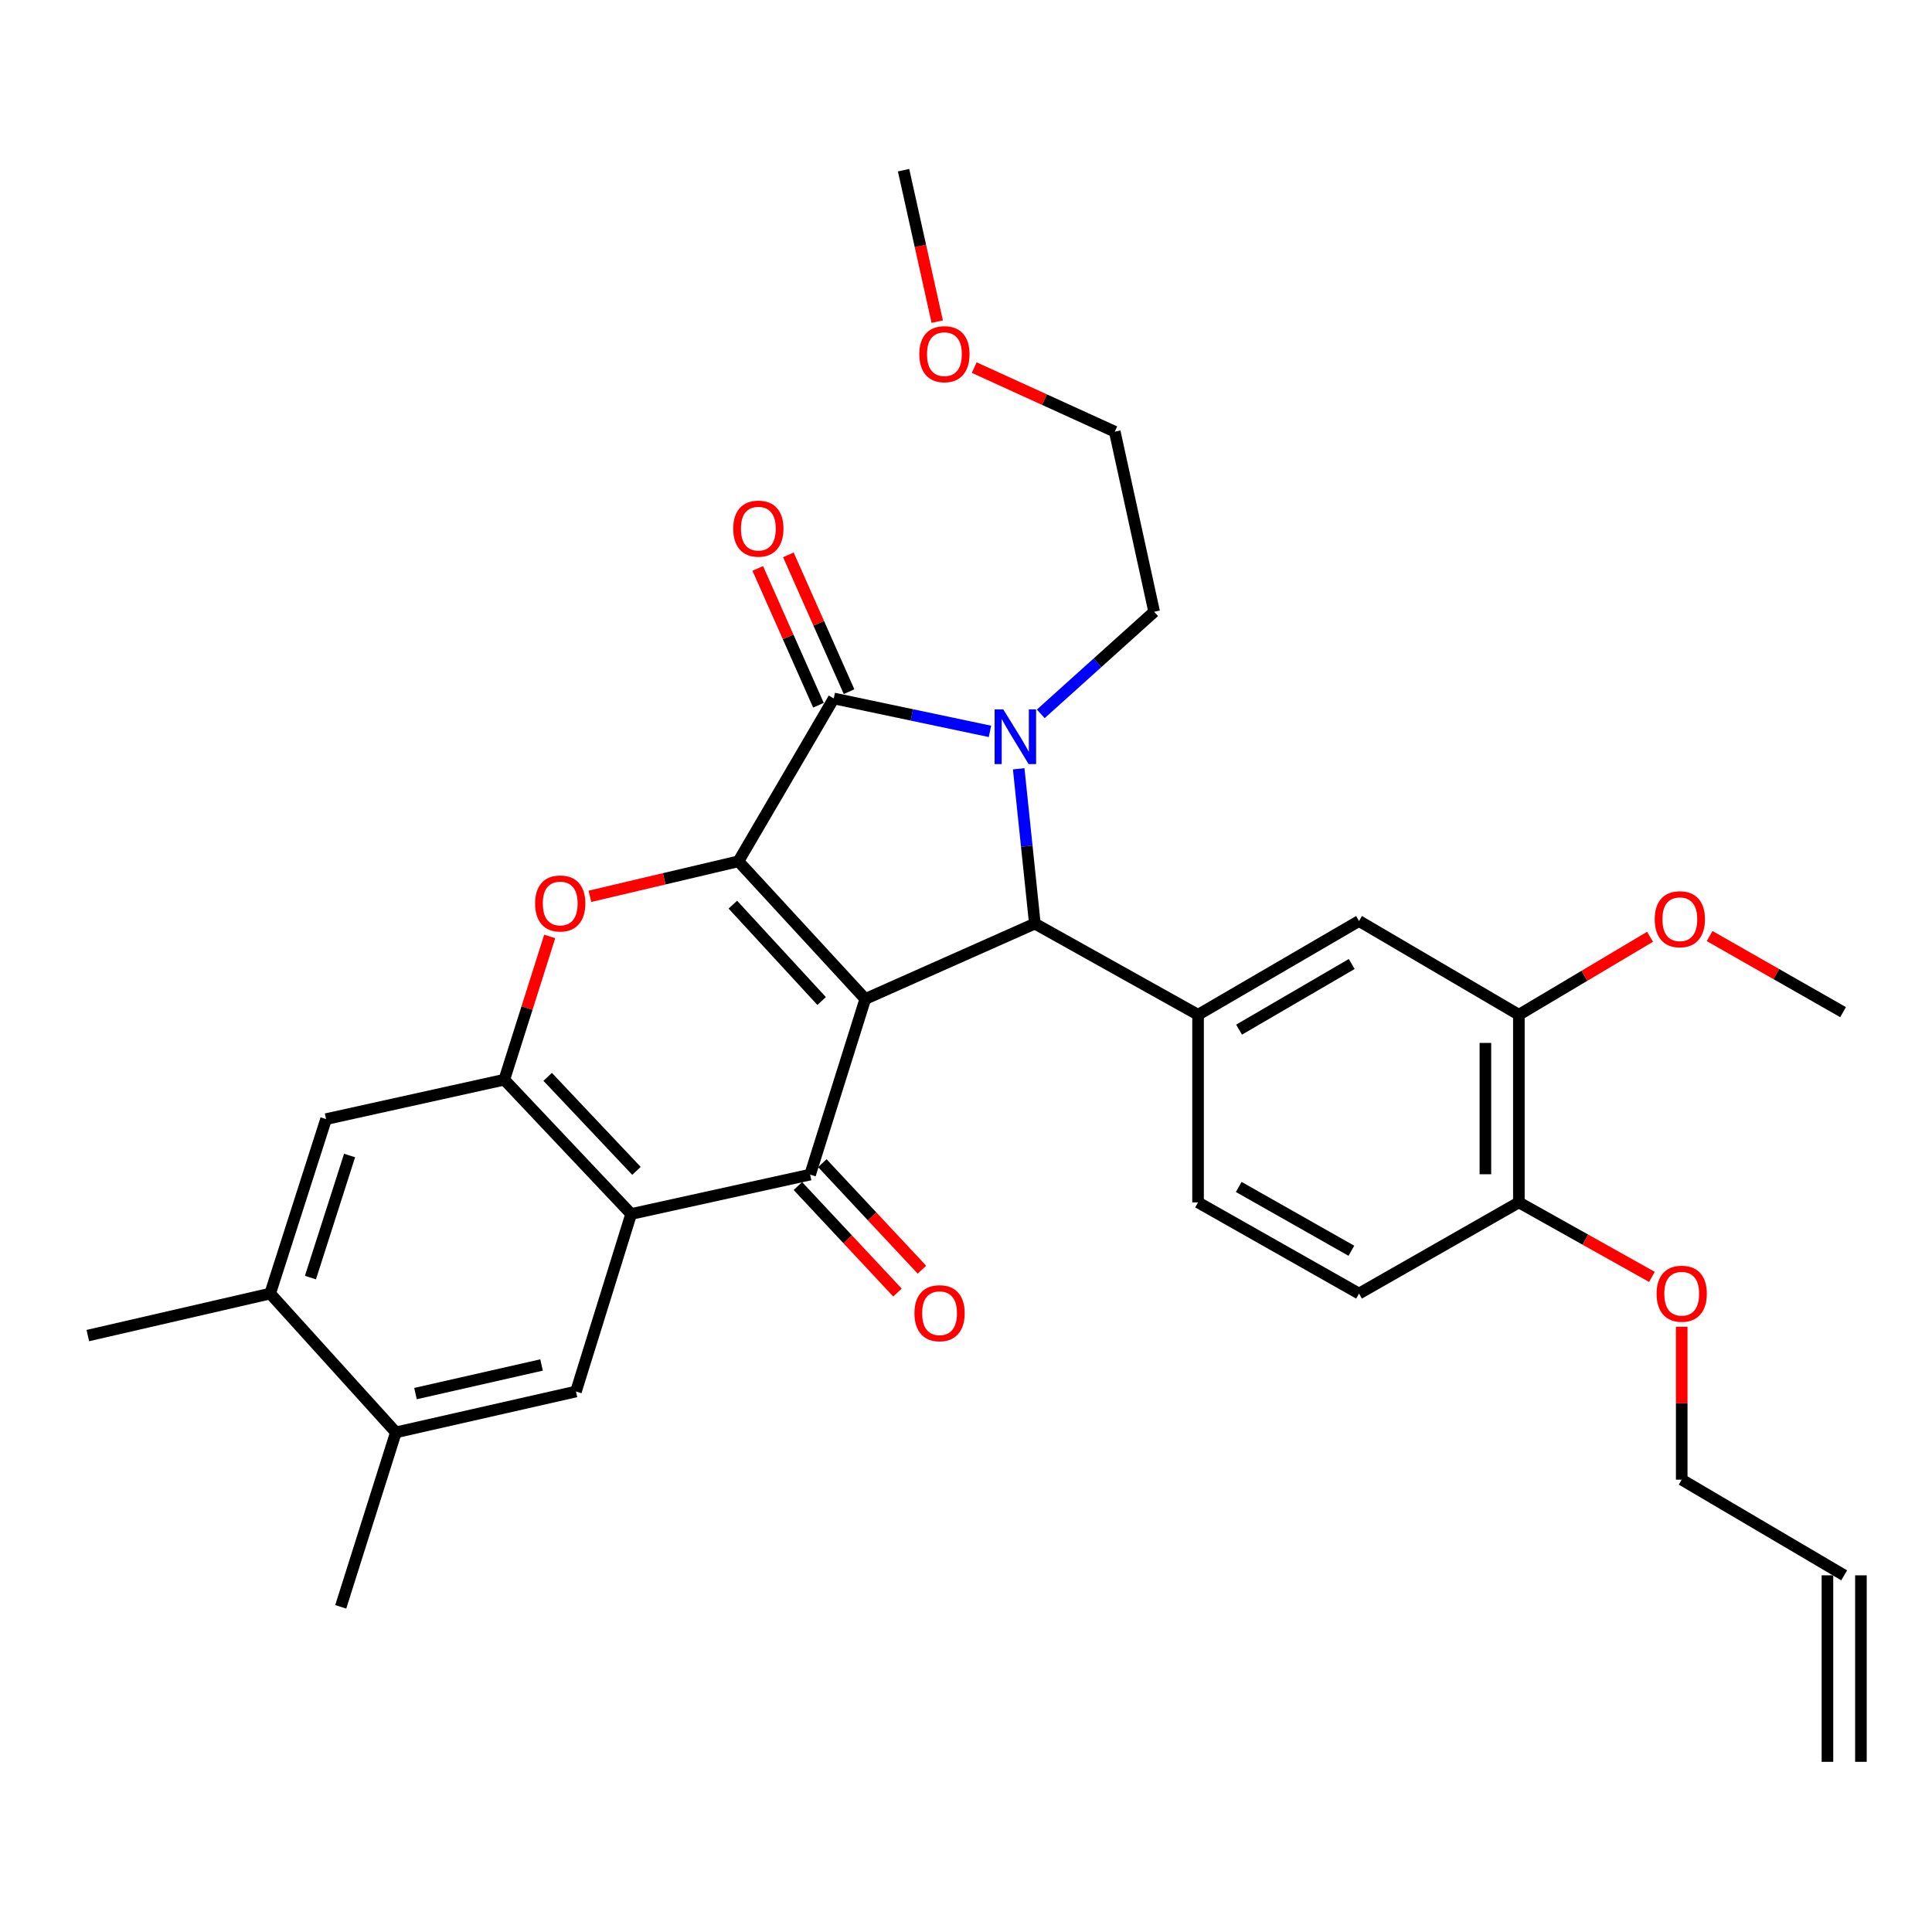 <?xml version='1.0' encoding='iso-8859-1'?>
<svg version='1.1' baseProfile='full'
              xmlns='http://www.w3.org/2000/svg'
                      xmlns:rdkit='http://www.rdkit.org/xml'
                      xmlns:xlink='http://www.w3.org/1999/xlink'
                  xml:space='preserve'
width='1000px' height='1000px' viewBox='0 0 1000 1000'>
<!-- END OF HEADER -->
<rect style='opacity:1.0;fill:#FFFFFF;stroke:none' width='1000' height='1000' x='0' y='0'> </rect>
<path class='bond-0' d='M 447.872,517.071 L 382.216,445.812' style='fill:none;fill-rule:evenodd;stroke:#000000;stroke-width:6px;stroke-linecap:butt;stroke-linejoin:miter;stroke-opacity:1' />
<path class='bond-0' d='M 425.278,518.126 L 379.319,468.244' style='fill:none;fill-rule:evenodd;stroke:#000000;stroke-width:6px;stroke-linecap:butt;stroke-linejoin:miter;stroke-opacity:1' />
<path class='bond-3' d='M 447.872,517.071 L 535.635,478.057' style='fill:none;fill-rule:evenodd;stroke:#000000;stroke-width:6px;stroke-linecap:butt;stroke-linejoin:miter;stroke-opacity:1' />
<path class='bond-4' d='M 447.872,517.071 L 419.314,607.972' style='fill:none;fill-rule:evenodd;stroke:#000000;stroke-width:6px;stroke-linecap:butt;stroke-linejoin:miter;stroke-opacity:1' />
<path class='bond-2' d='M 382.216,445.812 L 431.552,361.515' style='fill:none;fill-rule:evenodd;stroke:#000000;stroke-width:6px;stroke-linecap:butt;stroke-linejoin:miter;stroke-opacity:1' />
<path class='bond-6' d='M 382.216,445.812 L 343.776,454.871' style='fill:none;fill-rule:evenodd;stroke:#000000;stroke-width:6px;stroke-linecap:butt;stroke-linejoin:miter;stroke-opacity:1' />
<path class='bond-6' d='M 343.776,454.871 L 305.336,463.93' style='fill:none;fill-rule:evenodd;stroke:#FF0000;stroke-width:6px;stroke-linecap:butt;stroke-linejoin:miter;stroke-opacity:1' />
<path class='bond-1' d='M 527.275,397.922 L 531.455,437.989' style='fill:none;fill-rule:evenodd;stroke:#0000FF;stroke-width:6px;stroke-linecap:butt;stroke-linejoin:miter;stroke-opacity:1' />
<path class='bond-1' d='M 531.455,437.989 L 535.635,478.057' style='fill:none;fill-rule:evenodd;stroke:#000000;stroke-width:6px;stroke-linecap:butt;stroke-linejoin:miter;stroke-opacity:1' />
<path class='bond-20' d='M 538.701,369.487 L 568.046,343.072' style='fill:none;fill-rule:evenodd;stroke:#0000FF;stroke-width:6px;stroke-linecap:butt;stroke-linejoin:miter;stroke-opacity:1' />
<path class='bond-20' d='M 568.046,343.072 L 597.391,316.657' style='fill:none;fill-rule:evenodd;stroke:#000000;stroke-width:6px;stroke-linecap:butt;stroke-linejoin:miter;stroke-opacity:1' />
<path class='bond-32' d='M 512.403,378.56 L 471.977,370.038' style='fill:none;fill-rule:evenodd;stroke:#0000FF;stroke-width:6px;stroke-linecap:butt;stroke-linejoin:miter;stroke-opacity:1' />
<path class='bond-32' d='M 471.977,370.038 L 431.552,361.515' style='fill:none;fill-rule:evenodd;stroke:#000000;stroke-width:6px;stroke-linecap:butt;stroke-linejoin:miter;stroke-opacity:1' />
<path class='bond-15' d='M 439.473,358.001 L 423.764,322.597' style='fill:none;fill-rule:evenodd;stroke:#000000;stroke-width:6px;stroke-linecap:butt;stroke-linejoin:miter;stroke-opacity:1' />
<path class='bond-15' d='M 423.764,322.597 L 408.056,287.193' style='fill:none;fill-rule:evenodd;stroke:#FF0000;stroke-width:6px;stroke-linecap:butt;stroke-linejoin:miter;stroke-opacity:1' />
<path class='bond-15' d='M 423.631,365.03 L 407.923,329.626' style='fill:none;fill-rule:evenodd;stroke:#000000;stroke-width:6px;stroke-linecap:butt;stroke-linejoin:miter;stroke-opacity:1' />
<path class='bond-15' d='M 407.923,329.626 L 392.214,294.221' style='fill:none;fill-rule:evenodd;stroke:#FF0000;stroke-width:6px;stroke-linecap:butt;stroke-linejoin:miter;stroke-opacity:1' />
<path class='bond-8' d='M 535.635,478.057 L 620.114,525.246' style='fill:none;fill-rule:evenodd;stroke:#000000;stroke-width:6px;stroke-linecap:butt;stroke-linejoin:miter;stroke-opacity:1' />
<path class='bond-5' d='M 419.314,607.972 L 326.68,628.365' style='fill:none;fill-rule:evenodd;stroke:#000000;stroke-width:6px;stroke-linecap:butt;stroke-linejoin:miter;stroke-opacity:1' />
<path class='bond-16' d='M 412.985,613.891 L 438.761,641.456' style='fill:none;fill-rule:evenodd;stroke:#000000;stroke-width:6px;stroke-linecap:butt;stroke-linejoin:miter;stroke-opacity:1' />
<path class='bond-16' d='M 438.761,641.456 L 464.536,669.02' style='fill:none;fill-rule:evenodd;stroke:#FF0000;stroke-width:6px;stroke-linecap:butt;stroke-linejoin:miter;stroke-opacity:1' />
<path class='bond-16' d='M 425.644,602.054 L 451.419,629.618' style='fill:none;fill-rule:evenodd;stroke:#000000;stroke-width:6px;stroke-linecap:butt;stroke-linejoin:miter;stroke-opacity:1' />
<path class='bond-16' d='M 451.419,629.618 L 477.195,657.183' style='fill:none;fill-rule:evenodd;stroke:#FF0000;stroke-width:6px;stroke-linecap:butt;stroke-linejoin:miter;stroke-opacity:1' />
<path class='bond-7' d='M 326.68,628.365 L 261.024,558.849' style='fill:none;fill-rule:evenodd;stroke:#000000;stroke-width:6px;stroke-linecap:butt;stroke-linejoin:miter;stroke-opacity:1' />
<path class='bond-7' d='M 329.431,606.038 L 283.472,557.376' style='fill:none;fill-rule:evenodd;stroke:#000000;stroke-width:6px;stroke-linecap:butt;stroke-linejoin:miter;stroke-opacity:1' />
<path class='bond-9' d='M 326.68,628.365 L 298.122,720.239' style='fill:none;fill-rule:evenodd;stroke:#000000;stroke-width:6px;stroke-linecap:butt;stroke-linejoin:miter;stroke-opacity:1' />
<path class='bond-33' d='M 284.529,484.707 L 272.776,521.778' style='fill:none;fill-rule:evenodd;stroke:#FF0000;stroke-width:6px;stroke-linecap:butt;stroke-linejoin:miter;stroke-opacity:1' />
<path class='bond-33' d='M 272.776,521.778 L 261.024,558.849' style='fill:none;fill-rule:evenodd;stroke:#000000;stroke-width:6px;stroke-linecap:butt;stroke-linejoin:miter;stroke-opacity:1' />
<path class='bond-10' d='M 261.024,558.849 L 168.775,579.251' style='fill:none;fill-rule:evenodd;stroke:#000000;stroke-width:6px;stroke-linecap:butt;stroke-linejoin:miter;stroke-opacity:1' />
<path class='bond-11' d='M 620.114,525.246 L 703.428,476.709' style='fill:none;fill-rule:evenodd;stroke:#000000;stroke-width:6px;stroke-linecap:butt;stroke-linejoin:miter;stroke-opacity:1' />
<path class='bond-11' d='M 641.335,532.94 L 699.655,498.965' style='fill:none;fill-rule:evenodd;stroke:#000000;stroke-width:6px;stroke-linecap:butt;stroke-linejoin:miter;stroke-opacity:1' />
<path class='bond-17' d='M 620.114,525.246 L 620.114,622.357' style='fill:none;fill-rule:evenodd;stroke:#000000;stroke-width:6px;stroke-linecap:butt;stroke-linejoin:miter;stroke-opacity:1' />
<path class='bond-12' d='M 298.122,720.239 L 204.91,741.393' style='fill:none;fill-rule:evenodd;stroke:#000000;stroke-width:6px;stroke-linecap:butt;stroke-linejoin:miter;stroke-opacity:1' />
<path class='bond-12' d='M 280.305,706.511 L 215.056,721.318' style='fill:none;fill-rule:evenodd;stroke:#000000;stroke-width:6px;stroke-linecap:butt;stroke-linejoin:miter;stroke-opacity:1' />
<path class='bond-34' d='M 168.775,579.251 L 139.841,669.546' style='fill:none;fill-rule:evenodd;stroke:#000000;stroke-width:6px;stroke-linecap:butt;stroke-linejoin:miter;stroke-opacity:1' />
<path class='bond-34' d='M 180.939,598.084 L 160.686,661.29' style='fill:none;fill-rule:evenodd;stroke:#000000;stroke-width:6px;stroke-linecap:butt;stroke-linejoin:miter;stroke-opacity:1' />
<path class='bond-14' d='M 703.428,476.709 L 786.165,525.246' style='fill:none;fill-rule:evenodd;stroke:#000000;stroke-width:6px;stroke-linecap:butt;stroke-linejoin:miter;stroke-opacity:1' />
<path class='bond-13' d='M 204.91,741.393 L 139.841,669.546' style='fill:none;fill-rule:evenodd;stroke:#000000;stroke-width:6px;stroke-linecap:butt;stroke-linejoin:miter;stroke-opacity:1' />
<path class='bond-26' d='M 204.91,741.393 L 176.362,831.707' style='fill:none;fill-rule:evenodd;stroke:#000000;stroke-width:6px;stroke-linecap:butt;stroke-linejoin:miter;stroke-opacity:1' />
<path class='bond-27' d='M 139.841,669.546 L 45.455,691.296' style='fill:none;fill-rule:evenodd;stroke:#000000;stroke-width:6px;stroke-linecap:butt;stroke-linejoin:miter;stroke-opacity:1' />
<path class='bond-23' d='M 786.165,525.246 L 820.11,505.062' style='fill:none;fill-rule:evenodd;stroke:#000000;stroke-width:6px;stroke-linecap:butt;stroke-linejoin:miter;stroke-opacity:1' />
<path class='bond-23' d='M 820.11,505.062 L 854.056,484.878' style='fill:none;fill-rule:evenodd;stroke:#FF0000;stroke-width:6px;stroke-linecap:butt;stroke-linejoin:miter;stroke-opacity:1' />
<path class='bond-35' d='M 786.165,525.246 L 786.165,622.357' style='fill:none;fill-rule:evenodd;stroke:#000000;stroke-width:6px;stroke-linecap:butt;stroke-linejoin:miter;stroke-opacity:1' />
<path class='bond-35' d='M 768.834,539.812 L 768.834,607.791' style='fill:none;fill-rule:evenodd;stroke:#000000;stroke-width:6px;stroke-linecap:butt;stroke-linejoin:miter;stroke-opacity:1' />
<path class='bond-19' d='M 620.114,622.357 L 703.428,669.546' style='fill:none;fill-rule:evenodd;stroke:#000000;stroke-width:6px;stroke-linecap:butt;stroke-linejoin:miter;stroke-opacity:1' />
<path class='bond-19' d='M 641.152,614.355 L 699.472,647.387' style='fill:none;fill-rule:evenodd;stroke:#000000;stroke-width:6px;stroke-linecap:butt;stroke-linejoin:miter;stroke-opacity:1' />
<path class='bond-18' d='M 786.165,622.357 L 703.428,669.546' style='fill:none;fill-rule:evenodd;stroke:#000000;stroke-width:6px;stroke-linecap:butt;stroke-linejoin:miter;stroke-opacity:1' />
<path class='bond-24' d='M 786.165,622.357 L 820.601,641.636' style='fill:none;fill-rule:evenodd;stroke:#000000;stroke-width:6px;stroke-linecap:butt;stroke-linejoin:miter;stroke-opacity:1' />
<path class='bond-24' d='M 820.601,641.636 L 855.036,660.916' style='fill:none;fill-rule:evenodd;stroke:#FF0000;stroke-width:6px;stroke-linecap:butt;stroke-linejoin:miter;stroke-opacity:1' />
<path class='bond-29' d='M 597.391,316.657 L 577.008,223.435' style='fill:none;fill-rule:evenodd;stroke:#000000;stroke-width:6px;stroke-linecap:butt;stroke-linejoin:miter;stroke-opacity:1' />
<path class='bond-21' d='M 954.545,815.387 L 870.451,765.868' style='fill:none;fill-rule:evenodd;stroke:#000000;stroke-width:6px;stroke-linecap:butt;stroke-linejoin:miter;stroke-opacity:1' />
<path class='bond-22' d='M 945.88,815.387 L 945.88,911.921' style='fill:none;fill-rule:evenodd;stroke:#000000;stroke-width:6px;stroke-linecap:butt;stroke-linejoin:miter;stroke-opacity:1' />
<path class='bond-22' d='M 963.211,815.387 L 963.211,911.921' style='fill:none;fill-rule:evenodd;stroke:#000000;stroke-width:6px;stroke-linecap:butt;stroke-linejoin:miter;stroke-opacity:1' />
<path class='bond-30' d='M 884.91,484.508 L 919.439,504.198' style='fill:none;fill-rule:evenodd;stroke:#FF0000;stroke-width:6px;stroke-linecap:butt;stroke-linejoin:miter;stroke-opacity:1' />
<path class='bond-30' d='M 919.439,504.198 L 953.968,523.888' style='fill:none;fill-rule:evenodd;stroke:#000000;stroke-width:6px;stroke-linecap:butt;stroke-linejoin:miter;stroke-opacity:1' />
<path class='bond-28' d='M 870.451,686.714 L 870.451,726.291' style='fill:none;fill-rule:evenodd;stroke:#FF0000;stroke-width:6px;stroke-linecap:butt;stroke-linejoin:miter;stroke-opacity:1' />
<path class='bond-28' d='M 870.451,726.291 L 870.451,765.868' style='fill:none;fill-rule:evenodd;stroke:#000000;stroke-width:6px;stroke-linecap:butt;stroke-linejoin:miter;stroke-opacity:1' />
<path class='bond-25' d='M 504.254,190.267 L 540.631,206.851' style='fill:none;fill-rule:evenodd;stroke:#FF0000;stroke-width:6px;stroke-linecap:butt;stroke-linejoin:miter;stroke-opacity:1' />
<path class='bond-25' d='M 540.631,206.851 L 577.008,223.435' style='fill:none;fill-rule:evenodd;stroke:#000000;stroke-width:6px;stroke-linecap:butt;stroke-linejoin:miter;stroke-opacity:1' />
<path class='bond-31' d='M 485.108,166.479 L 476.397,127.279' style='fill:none;fill-rule:evenodd;stroke:#FF0000;stroke-width:6px;stroke-linecap:butt;stroke-linejoin:miter;stroke-opacity:1' />
<path class='bond-31' d='M 476.397,127.279 L 467.687,88.079' style='fill:none;fill-rule:evenodd;stroke:#000000;stroke-width:6px;stroke-linecap:butt;stroke-linejoin:miter;stroke-opacity:1' />
<path  class='atom-2' d='M 519.284 367.17
L 528.564 382.17
Q 529.484 383.65, 530.964 386.33
Q 532.444 389.01, 532.524 389.17
L 532.524 367.17
L 536.284 367.17
L 536.284 395.49
L 532.404 395.49
L 522.444 379.09
Q 521.284 377.17, 520.044 374.97
Q 518.844 372.77, 518.484 372.09
L 518.484 395.49
L 514.804 395.49
L 514.804 367.17
L 519.284 367.17
' fill='#0000FF'/>
<path  class='atom-7' d='M 276.967 467.632
Q 276.967 460.832, 280.327 457.032
Q 283.687 453.232, 289.967 453.232
Q 296.247 453.232, 299.607 457.032
Q 302.967 460.832, 302.967 467.632
Q 302.967 474.512, 299.567 478.432
Q 296.167 482.312, 289.967 482.312
Q 283.727 482.312, 280.327 478.432
Q 276.967 474.552, 276.967 467.632
M 289.967 479.112
Q 294.287 479.112, 296.607 476.232
Q 298.967 473.312, 298.967 467.632
Q 298.967 462.072, 296.607 459.272
Q 294.287 456.432, 289.967 456.432
Q 285.647 456.432, 283.287 459.232
Q 280.967 462.032, 280.967 467.632
Q 280.967 473.352, 283.287 476.232
Q 285.647 479.112, 289.967 479.112
' fill='#FF0000'/>
<path  class='atom-16' d='M 379.519 273.621
Q 379.519 266.821, 382.879 263.021
Q 386.239 259.221, 392.519 259.221
Q 398.799 259.221, 402.159 263.021
Q 405.519 266.821, 405.519 273.621
Q 405.519 280.501, 402.119 284.421
Q 398.719 288.301, 392.519 288.301
Q 386.279 288.301, 382.879 284.421
Q 379.519 280.541, 379.519 273.621
M 392.519 285.101
Q 396.839 285.101, 399.159 282.221
Q 401.519 279.301, 401.519 273.621
Q 401.519 268.061, 399.159 265.261
Q 396.839 262.421, 392.519 262.421
Q 388.199 262.421, 385.839 265.221
Q 383.519 268.021, 383.519 273.621
Q 383.519 279.341, 385.839 282.221
Q 388.199 285.101, 392.519 285.101
' fill='#FF0000'/>
<path  class='atom-17' d='M 473.318 679.707
Q 473.318 672.907, 476.678 669.107
Q 480.038 665.307, 486.318 665.307
Q 492.598 665.307, 495.958 669.107
Q 499.318 672.907, 499.318 679.707
Q 499.318 686.587, 495.918 690.507
Q 492.518 694.387, 486.318 694.387
Q 480.078 694.387, 476.678 690.507
Q 473.318 686.627, 473.318 679.707
M 486.318 691.187
Q 490.638 691.187, 492.958 688.307
Q 495.318 685.387, 495.318 679.707
Q 495.318 674.147, 492.958 671.347
Q 490.638 668.507, 486.318 668.507
Q 481.998 668.507, 479.638 671.307
Q 477.318 674.107, 477.318 679.707
Q 477.318 685.427, 479.638 688.307
Q 481.998 691.187, 486.318 691.187
' fill='#FF0000'/>
<path  class='atom-24' d='M 856.479 475.788
Q 856.479 468.988, 859.839 465.188
Q 863.199 461.388, 869.479 461.388
Q 875.759 461.388, 879.119 465.188
Q 882.479 468.988, 882.479 475.788
Q 882.479 482.668, 879.079 486.588
Q 875.679 490.468, 869.479 490.468
Q 863.239 490.468, 859.839 486.588
Q 856.479 482.708, 856.479 475.788
M 869.479 487.268
Q 873.799 487.268, 876.119 484.388
Q 878.479 481.468, 878.479 475.788
Q 878.479 470.228, 876.119 467.428
Q 873.799 464.588, 869.479 464.588
Q 865.159 464.588, 862.799 467.388
Q 860.479 470.188, 860.479 475.788
Q 860.479 481.508, 862.799 484.388
Q 865.159 487.268, 869.479 487.268
' fill='#FF0000'/>
<path  class='atom-25' d='M 857.451 669.626
Q 857.451 662.826, 860.811 659.026
Q 864.171 655.226, 870.451 655.226
Q 876.731 655.226, 880.091 659.026
Q 883.451 662.826, 883.451 669.626
Q 883.451 676.506, 880.051 680.426
Q 876.651 684.306, 870.451 684.306
Q 864.211 684.306, 860.811 680.426
Q 857.451 676.546, 857.451 669.626
M 870.451 681.106
Q 874.771 681.106, 877.091 678.226
Q 879.451 675.306, 879.451 669.626
Q 879.451 664.066, 877.091 661.266
Q 874.771 658.426, 870.451 658.426
Q 866.131 658.426, 863.771 661.226
Q 861.451 664.026, 861.451 669.626
Q 861.451 675.346, 863.771 678.226
Q 866.131 681.106, 870.451 681.106
' fill='#FF0000'/>
<path  class='atom-26' d='M 475.831 183.316
Q 475.831 176.516, 479.191 172.716
Q 482.551 168.916, 488.831 168.916
Q 495.111 168.916, 498.471 172.716
Q 501.831 176.516, 501.831 183.316
Q 501.831 190.196, 498.431 194.116
Q 495.031 197.996, 488.831 197.996
Q 482.591 197.996, 479.191 194.116
Q 475.831 190.236, 475.831 183.316
M 488.831 194.796
Q 493.151 194.796, 495.471 191.916
Q 497.831 188.996, 497.831 183.316
Q 497.831 177.756, 495.471 174.956
Q 493.151 172.116, 488.831 172.116
Q 484.511 172.116, 482.151 174.916
Q 479.831 177.716, 479.831 183.316
Q 479.831 189.036, 482.151 191.916
Q 484.511 194.796, 488.831 194.796
' fill='#FF0000'/>
</svg>
